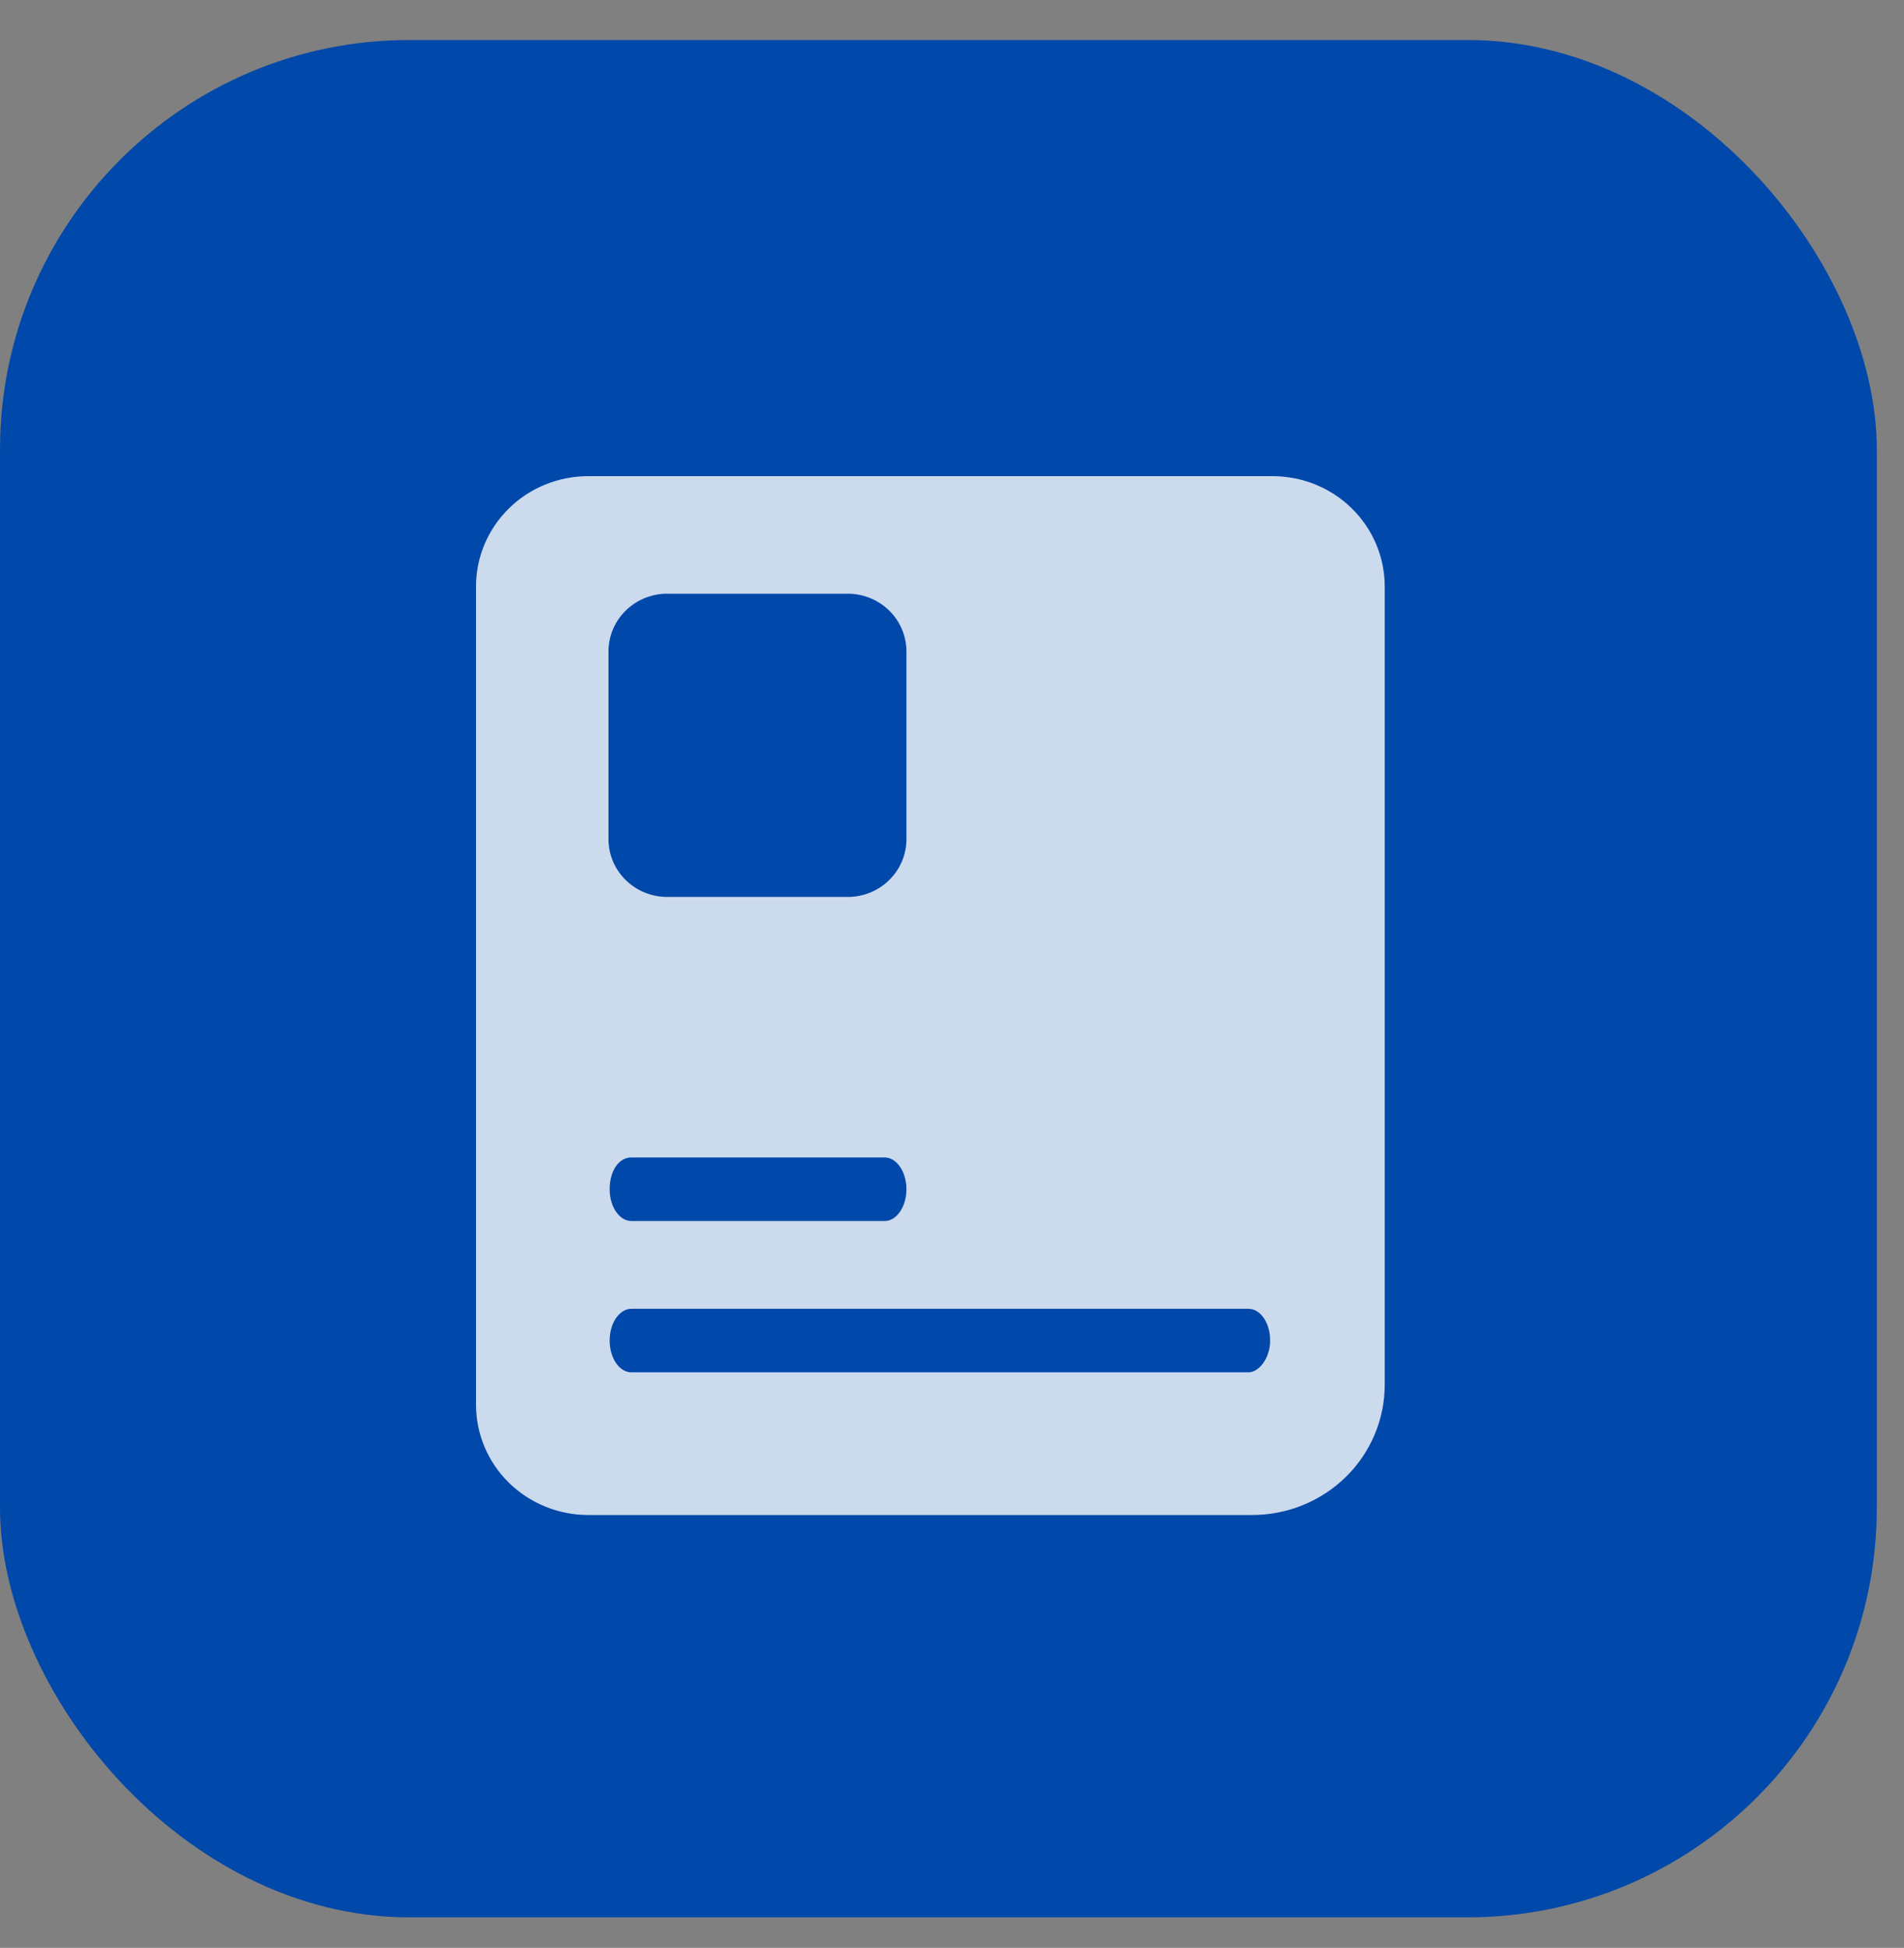 <svg width="44" height="45" viewBox="0 0 44 45" fill="none" xmlns="http://www.w3.org/2000/svg">
<rect x="0" y="0" width="44" height="45" fill="#808080" stroke="none"/>
<rect y="0.924" width="43.371" height="43.371" rx="9.462" fill="#0048A9"/>
<g opacity="0.8" clip-path="url(#clip0_1633_4291)">
<path d="M29.406 11H13.594C12.906 11 12.246 11.268 11.76 11.746C11.273 12.225 11 12.873 11 13.549V32.451C11 33.127 11.273 33.776 11.76 34.254C12.246 34.731 12.906 35 13.594 35H28.931C29.334 35.001 29.733 34.924 30.105 34.773C30.477 34.622 30.816 34.401 31.101 34.121C31.386 33.842 31.612 33.51 31.766 33.144C31.921 32.778 32 32.387 32 31.991V13.549C32 12.873 31.727 12.225 31.24 11.746C30.754 11.268 30.094 11 29.406 11ZM14.062 15.05C14.062 14.704 14.198 14.371 14.443 14.123C14.687 13.874 15.021 13.728 15.373 13.716H19.636C19.988 13.728 20.321 13.874 20.566 14.123C20.81 14.371 20.947 14.704 20.947 15.05V19.387C20.947 19.733 20.81 20.066 20.566 20.314C20.321 20.563 19.988 20.709 19.636 20.721H15.373C15.021 20.709 14.687 20.563 14.443 20.314C14.198 20.066 14.062 19.733 14.062 19.387V15.05ZM14.565 26.74H20.444C20.723 26.74 20.947 27.073 20.947 27.474C20.947 27.874 20.723 28.208 20.444 28.208H14.592C14.313 28.208 14.089 27.881 14.089 27.474C14.089 27.067 14.286 26.74 14.592 26.74H14.565ZM28.823 31.704H14.592C14.313 31.704 14.089 31.377 14.089 30.97C14.089 30.563 14.313 30.236 14.592 30.236H28.85C29.128 30.236 29.352 30.563 29.352 30.97C29.352 31.377 29.094 31.704 28.85 31.704H28.823Z" fill="white"/>
</g>
<defs>
<clipPath id="clip0_1633_4291">
<rect width="21" height="24" fill="white" transform="translate(11 11)"/>
</clipPath>
</defs>
</svg>